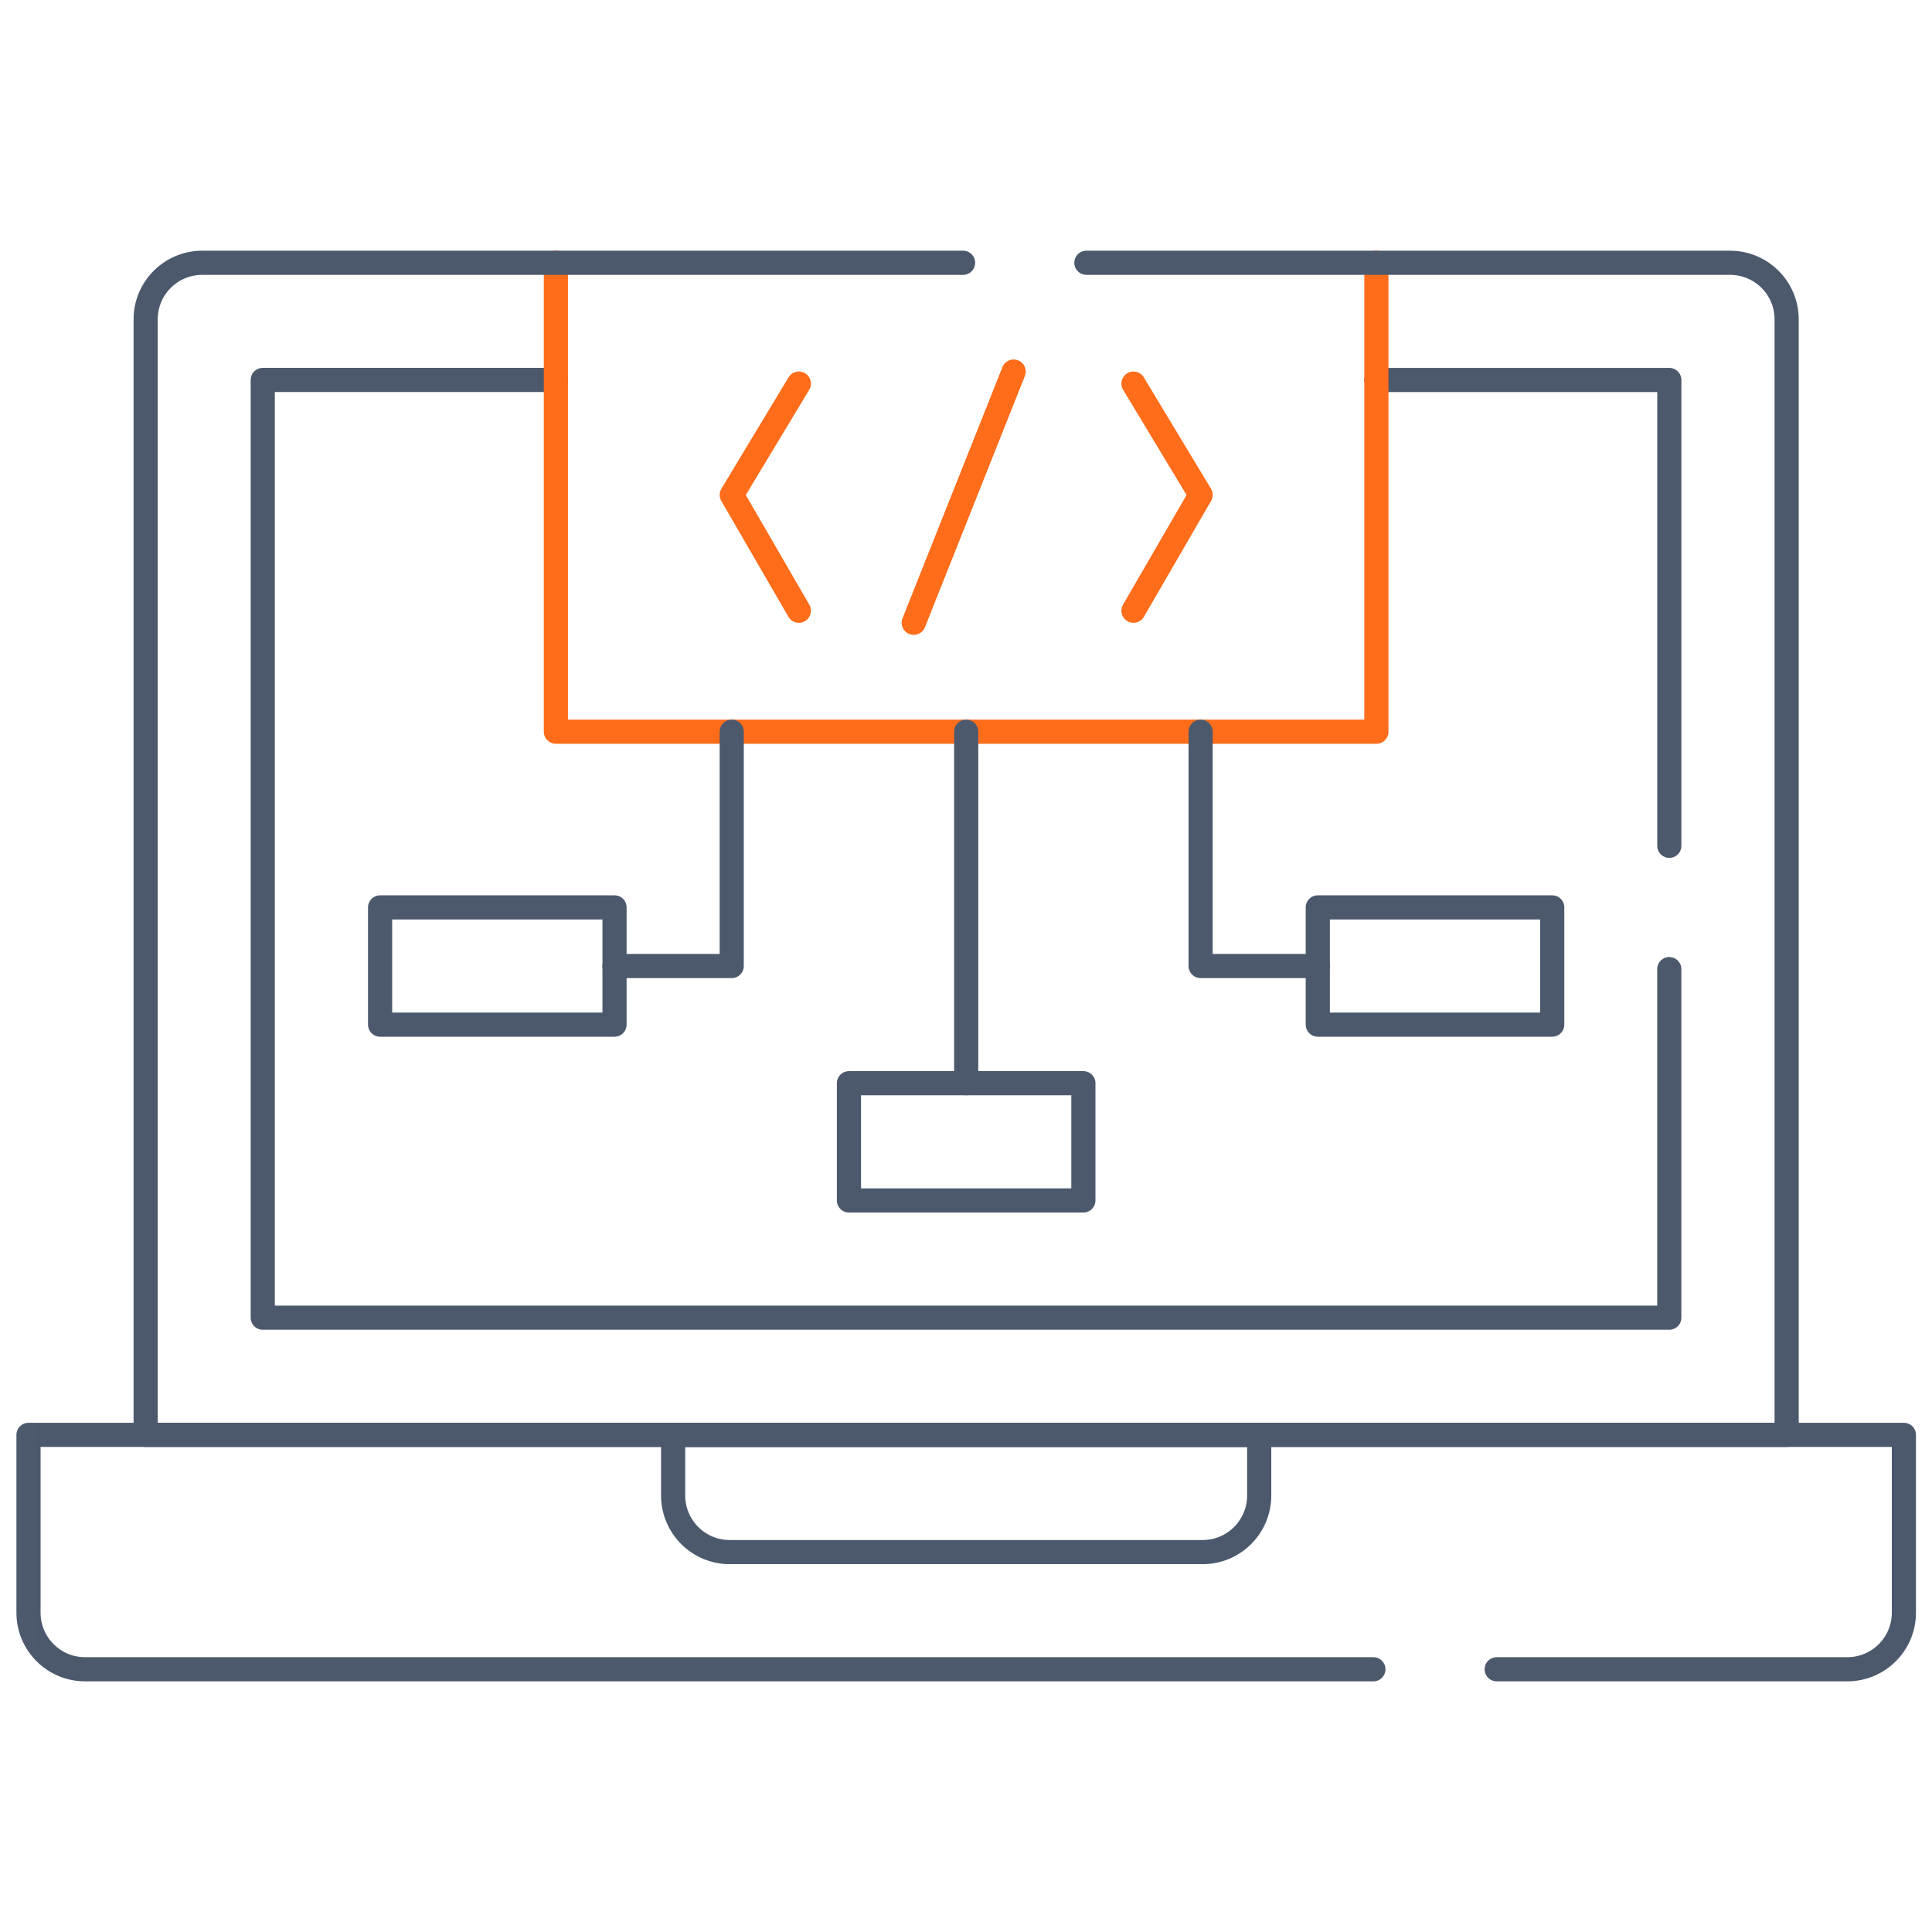 <svg width="80" height="80" viewBox="0 0 80 80" fill="none" xmlns="http://www.w3.org/2000/svg">
<g clip-path="url(#clip0_10195_8802)">
<path d="M69.121 40.129V54.562H10.88V15.733H23.013" stroke="#4C596D" stroke-miterlimit="10" stroke-linecap="round" stroke-linejoin="round"/>
<path d="M56.991 15.734H69.123V35.023" stroke="#4C596D" stroke-miterlimit="10" stroke-linecap="round" stroke-linejoin="round"/>
<mask id="mask0_10195_8802" style="mask-type:luminance" maskUnits="userSpaceOnUse" x="0" y="0" width="81" height="81">
<path d="M79.507 79.501V0.501H0.507V79.501H79.507Z" fill="white" stroke="white"/>
</mask>
<g mask="url(#mask0_10195_8802)">
<path d="M52.141 59.415H27.873V61.925C27.873 63.219 28.923 64.269 30.217 64.269H49.797C51.092 64.269 52.141 63.219 52.141 61.925V59.415Z" stroke="#4C596D" stroke-miterlimit="10" stroke-linecap="round" stroke-linejoin="round"/>
<path d="M61.975 69.121H76.492C77.786 69.121 78.836 68.073 78.836 66.777V59.415H1.18V66.777C1.18 68.073 2.23 69.121 3.524 69.121H56.869" stroke="#4C596D" stroke-miterlimit="10" stroke-linecap="round" stroke-linejoin="round"/>
<path d="M56.993 10.875V30.299H23.018V10.875" stroke="#FF6C1A" stroke-miterlimit="10" stroke-linecap="round" stroke-linejoin="round"/>
<path d="M40.008 30.299V44.852" stroke="#4C596D" stroke-miterlimit="10" stroke-linecap="round" stroke-linejoin="round"/>
<path d="M44.86 49.708H35.153V44.853H44.86V49.708Z" stroke="#4C596D" stroke-miterlimit="10" stroke-linecap="round" stroke-linejoin="round"/>
<path d="M25.446 42.428H15.739V37.573H25.446V42.428Z" stroke="#4C596D" stroke-miterlimit="10" stroke-linecap="round" stroke-linejoin="round"/>
<path d="M30.299 30.299V40.001H25.446" stroke="#4C596D" stroke-miterlimit="10" stroke-linecap="round" stroke-linejoin="round"/>
<path d="M54.567 42.428H64.274V37.573H54.567V42.428Z" stroke="#4C596D" stroke-miterlimit="10" stroke-linecap="round" stroke-linejoin="round"/>
<path d="M49.715 30.299V40.001H54.569" stroke="#4C596D" stroke-miterlimit="10" stroke-linecap="round" stroke-linejoin="round"/>
<path d="M44.985 10.881H71.637C72.931 10.881 73.981 11.929 73.981 13.224V59.415H6.031V13.224C6.031 11.929 7.081 10.881 8.375 10.881H39.879" stroke="#4C596D" stroke-miterlimit="10" stroke-linecap="round" stroke-linejoin="round"/>
<path d="M41.973 15.386L37.836 25.788" stroke="#FF6C1A" stroke-miterlimit="10" stroke-linecap="round" stroke-linejoin="round"/>
<path d="M46.935 15.884L49.714 20.493L46.935 25.289" stroke="#FF6C1A" stroke-miterlimit="10" stroke-linecap="round" stroke-linejoin="round"/>
<path d="M33.079 15.884L30.301 20.493L33.079 25.289" stroke="#FF6C1A" stroke-miterlimit="10" stroke-linecap="round" stroke-linejoin="round"/>
</g>
</g>
<defs>
<clipPath id="clip0_10195_8802">
<rect width="80" height="80" fill="white"/>
</clipPath>
</defs>
</svg>

